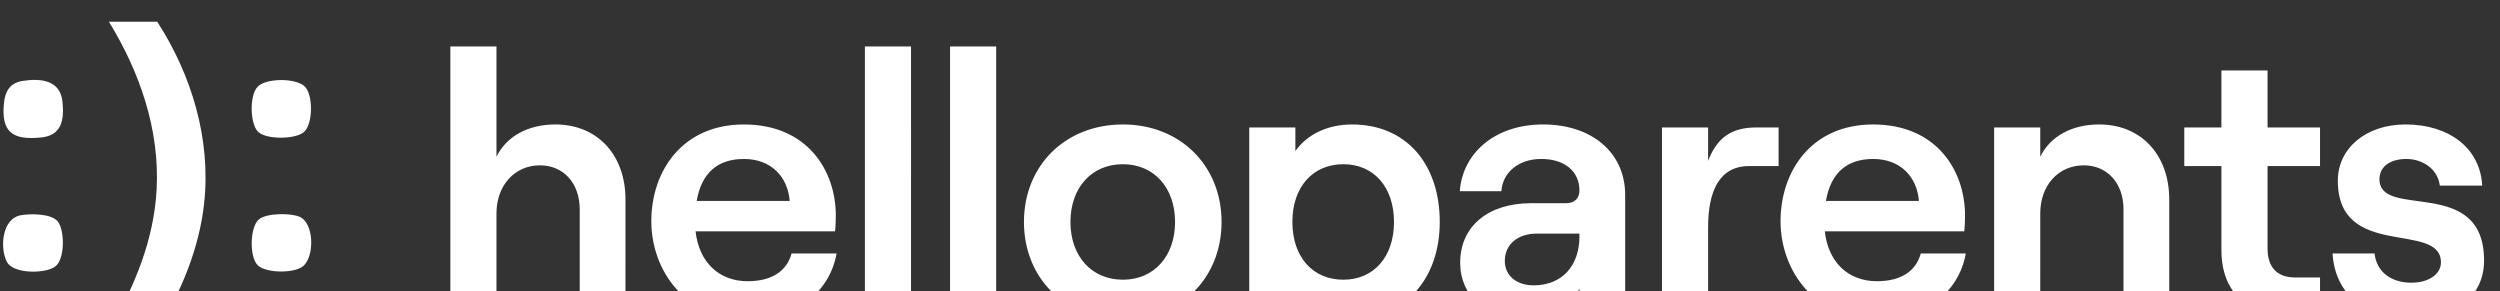 <?xml version="1.0" encoding="UTF-8"?> <svg xmlns="http://www.w3.org/2000/svg" width="1580" height="184" fill="none"><rect width="100%" height="100%" fill="#333333" stroke="none"/><path fill="white" d="M284.621 200V29.366h29.15V99.04c6.399-13.034 20.145-20.381 37.208-20.381 26.78 0 44.318 19.433 44.318 47.398V200h-28.913v-67.78c0-16.352-10.191-27.728-25.122-27.728-16.115 0-27.491 12.798-27.491 30.335V200zm187.92 1.896c-39.103 0-60.907-30.809-60.907-62.092 0-31.52 19.434-61.144 58.537-61.144 40.052 0 58.064 29.15 58.064 57.589 0 4.029-.238 7.584-.474 9.954h-88.162c2.133 19.196 14.457 31.52 32.942 31.52 14.931 0 24.648-6.162 27.728-17.538h28.439c-4.502 25.358-26.78 41.711-56.167 41.711m-32.231-74.89h58.774c-1.185-15.167-11.612-26.543-28.913-26.543-16.352 0-26.78 8.532-29.861 26.543M546.618 200V29.366h29.15V200zm53.814 0V29.366h29.15V200zm109.27 1.896c-36.497 0-62.566-26.069-62.566-61.618s26.069-61.618 62.566-61.618c36.26 0 62.329 26.069 62.329 61.618s-26.069 61.618-62.329 61.618m-33.179-61.618c0 21.566 13.272 36.497 33.179 36.497 19.67 0 32.942-14.931 32.942-36.497s-13.272-36.497-32.942-36.497c-19.907 0-33.179 14.931-33.179 36.497m113.003 108.068V80.556h29.15v14.93c7.11-10.19 19.907-16.826 35.786-16.826 34.364 0 55.456 25.121 55.456 61.618s-22.514 61.618-57.589 61.618c-14.457 0-27.254-5.688-33.653-14.931v61.381zm27.254-108.068c0 22.04 12.798 36.497 32.231 36.497 19.196 0 31.994-14.457 31.994-36.497s-12.798-36.497-31.994-36.497c-19.433 0-32.231 14.457-32.231 36.497m145.635 61.618c-23.462 0-39.577-15.168-39.577-35.786 0-23.225 17.774-37.682 44.791-37.682h22.041c5.687 0 8.531-3.318 8.531-8.057 0-11.613-8.768-19.908-24.173-19.908s-24.647 9.717-25.121 20.382h-26.306c1.659-23.7 21.803-42.185 52.612-42.185 30.577 0 51.897 17.537 51.897 44.555V200h-28.909v-17.774c-4.74 11.849-18.722 19.67-35.786 19.67m-11.375-36.971c0 9.243 7.347 15.405 18.248 15.405 18.249 0 28.913-12.798 28.913-30.809v-1.896h-26.78c-12.323 0-20.381 6.872-20.381 17.3m154.31-59.959c-18.72 0-25.83 15.879-25.83 38.63V200h-29.15V80.556h29.15v21.092c5.92-15.167 15.16-21.092 30.57-21.092h13.98v24.41zm80.86 96.93c-39.1 0-60.9-30.809-60.9-62.092 0-31.52 19.43-61.144 58.53-61.144 40.05 0 58.07 29.15 58.07 57.589 0 4.029-.24 7.584-.48 9.954h-88.16c2.13 19.196 14.46 31.52 32.94 31.52 14.93 0 24.65-6.162 27.73-17.538h28.44c-4.5 25.358-26.78 41.711-56.17 41.711m-32.23-74.89h58.78c-1.19-15.167-11.62-26.543-28.92-26.543-16.35 0-26.78 8.532-29.86 26.543M1260.29 200V80.556h29.15V99.04c6.4-13.034 20.14-20.381 37.21-20.381 26.78 0 44.31 19.433 44.31 47.398V200h-28.91v-67.78c0-16.352-10.19-27.728-25.12-27.728-16.12 0-27.49 12.798-27.49 30.335V200zm143.65-155.467h29.15v36.023h33.17v24.41h-33.17v52.138c0 12.087 6.39 18.249 17.3 18.249h15.87V200h-19.19c-26.07 0-43.13-15.168-43.13-41.711v-53.323h-23.47v-24.41h23.47zm120.02 157.363c-28.92 0-48.35-16.116-49.77-41.711h26.54c1.19 11.376 10.19 18.486 23.23 18.486 11.37 0 18.72-5.688 18.72-12.798 0-26.543-65.17-1.185-65.17-51.664 0-20.856 18.25-35.55 42.66-35.55 28.2 0 47.39 15.405 48.58 38.631h-26.78c-1.42-11.139-11.61-16.827-21.09-16.827-10.19 0-17.07 4.74-17.07 12.798 0 25.832 66.12-2.607 66.12 51.427 0 22.514-18.24 37.208-45.97 37.208"></path><g fill="white" clip-path="url(#a)"><path d="M68.85 208.424c16.126-26.754 28.476-57.1 30.142-88.724 2-37.77-10.683-74.227-30.142-105.943h30.53c21.738 33.586 33.976 74.134 29.662 114.478-3.037 28.347-14.46 56.379-29.661 80.189zM192.753 54.805c5.203 5.351 5.11 23.663-.685 28.662-5.425 4.684-24.181 4.906-29.124-.352-5.073-5.388-5.259-23.033-.111-28.328 5.406-5.573 24.458-5.592 29.901 0zM162.851 167.617c-5.258-5.24-4.999-23.643.574-28.791 4.666-4.314 20.478-4.258 25.958-1.796 9.369 4.185 9.461 25.644 1.889 31.402-5.74 4.369-23.292 4.277-28.421-.815M14.273 51.139c11.664-1.815 23.829-.463 25.217 13.164 1.148 11.35-.407 21.255-13.423 22.57C8.292 88.669.627 83.892 2.497 65.229c.76-7.61 3.814-12.85 11.776-14.09M13.343 135.993c5.962-1 19.293-1.111 23.237 4.055 4.406 5.795 4.536 23.828-1.74 28.439-6.222 4.573-26.31 4.74-30.402-2.852-4.61-8.572-3.426-27.568 8.905-29.642"></path></g><defs><clipPath id="a"><path fill="white" d="M1.955 13.757h194.741v194.667H1.956z"></path></clipPath></defs></svg> 